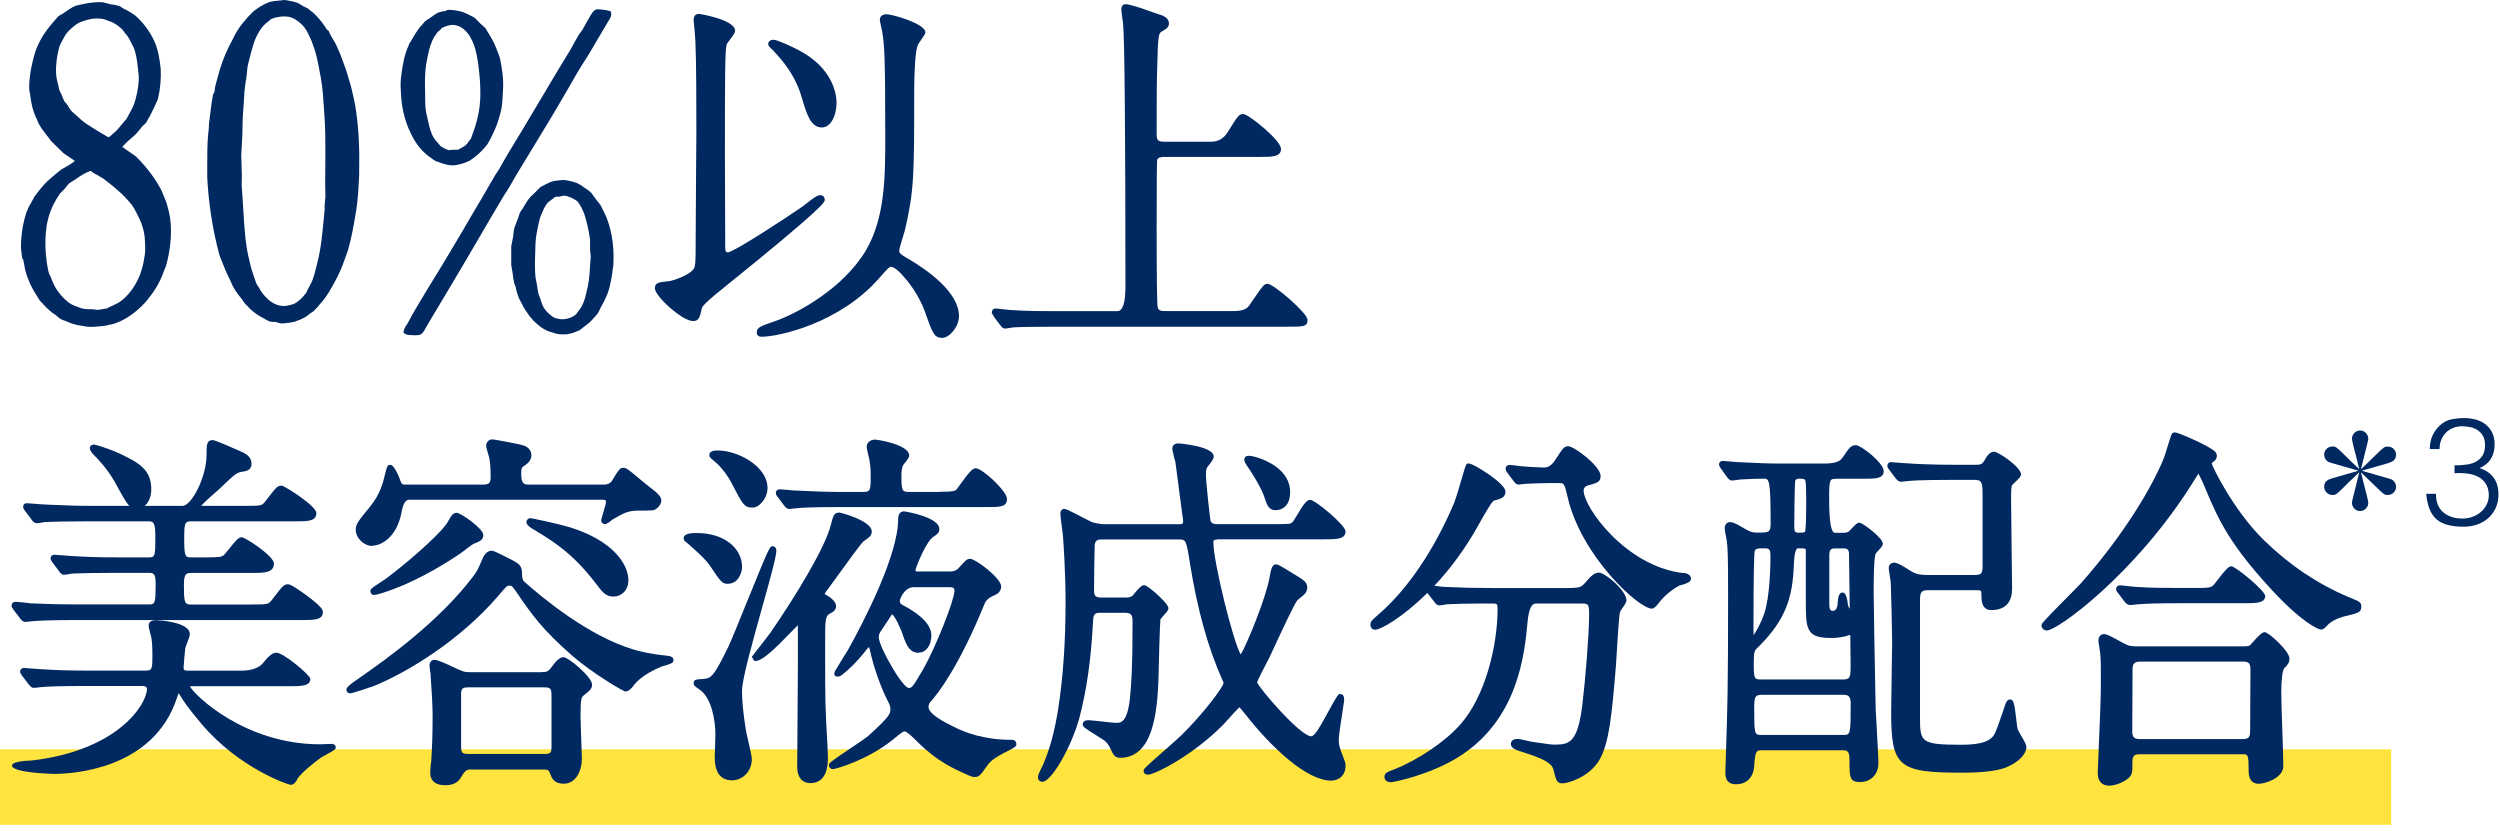 <svg width="331" height="110" viewBox="0 0 331 110" fill="none" xmlns="http://www.w3.org/2000/svg">
<path d="M316.6 99.205H0V109.205H316.6V99.205Z" fill="#FFE33F"/>
<path d="M3.039 34.245C3.069 34.375 3.099 34.515 3.129 34.655C3.159 34.805 3.189 34.955 3.209 35.045C3.319 35.975 3.639 36.725 3.909 37.385L3.999 37.595C4.329 38.315 4.759 38.985 5.129 39.575L5.299 39.835C5.479 40.005 5.639 40.185 5.799 40.355C6.049 40.625 6.299 40.895 6.599 41.145C6.829 41.335 7.089 41.555 7.329 41.685C7.439 41.755 7.519 41.835 7.609 41.915C7.759 42.045 7.919 42.195 8.109 42.275C8.239 42.345 8.409 42.405 8.579 42.465C8.699 42.505 8.829 42.545 8.959 42.615C9.249 42.745 9.579 42.885 9.899 42.935C10.149 43.045 10.409 43.075 10.659 43.105C10.759 43.115 10.869 43.135 10.979 43.155C11.339 43.225 11.709 43.285 12.039 43.285C12.229 43.285 12.409 43.265 12.599 43.255C13.219 43.195 13.849 43.205 14.619 42.965C14.699 42.965 14.789 42.935 14.909 42.905L15.019 42.885C16.139 42.535 17.249 41.885 18.309 40.945C18.969 40.355 19.399 39.885 19.929 39.165C20.699 38.185 21.339 36.975 21.729 35.805C21.849 35.535 21.979 35.265 22.039 34.985C22.369 33.765 22.869 31.335 22.519 28.845C22.399 28.085 22.149 27.175 21.969 26.645C21.879 26.415 21.789 26.205 21.699 25.995C21.609 25.785 21.529 25.575 21.439 25.355V25.325C20.609 23.705 19.489 22.195 17.979 20.695C17.709 20.495 17.449 20.315 17.179 20.145C16.919 19.975 16.659 19.795 16.359 19.575C16.319 19.555 16.239 19.485 16.189 19.435C16.219 19.405 16.249 19.375 16.289 19.335C16.349 19.275 16.409 19.215 16.449 19.165C16.729 18.855 17.039 18.585 17.339 18.335C17.509 18.185 17.679 18.045 17.829 17.905C18.099 17.655 18.309 17.385 18.519 17.125C18.649 16.965 18.769 16.805 18.899 16.665C18.949 16.605 19.009 16.555 19.079 16.505C19.159 16.435 19.249 16.355 19.359 16.225C19.399 16.155 19.449 16.065 19.499 15.965C19.569 15.825 19.649 15.665 19.779 15.495C20.189 14.715 20.549 13.935 20.889 13.175L20.919 13.085C21.219 11.775 21.339 10.445 21.279 9.115C21.219 8.455 21.099 7.795 20.979 7.145C20.599 5.345 19.769 4.125 18.899 3.055C18.609 2.735 18.309 2.405 17.969 2.105C17.379 1.675 16.829 1.355 16.269 1.095C16.089 0.955 15.859 0.785 15.619 0.755C15.389 0.665 15.149 0.635 14.919 0.605C14.819 0.595 14.709 0.575 14.619 0.565C14.479 0.535 14.329 0.485 14.179 0.445C14.009 0.395 13.839 0.345 13.629 0.305C12.609 0.225 11.579 0.405 10.909 0.565C10.549 0.635 10.239 0.695 9.959 0.785C9.519 0.975 9.139 1.245 8.759 1.505C8.439 1.725 8.139 1.935 7.839 2.075L7.719 2.165C6.799 3.185 5.749 4.385 5.089 5.845C4.779 6.455 4.599 7.065 4.419 7.765C4.349 7.985 4.299 8.225 4.249 8.485C4.209 8.675 4.169 8.875 4.109 9.115L4.049 9.505C3.939 10.245 3.819 11.095 3.879 11.975C3.899 12.055 3.909 12.135 3.929 12.215C3.949 12.325 3.969 12.445 3.989 12.485C4.049 13.125 4.179 13.735 4.289 14.215C4.459 14.855 4.649 15.345 4.889 15.815C4.919 15.875 4.939 15.945 4.969 16.015C4.999 16.105 5.039 16.195 5.079 16.285C5.389 16.885 5.769 17.375 6.139 17.845C6.349 18.105 6.549 18.365 6.779 18.695L8.409 20.285C8.549 20.375 8.709 20.485 8.859 20.595C9.029 20.715 9.189 20.825 9.349 20.925L9.489 21.015C9.639 21.115 9.789 21.205 9.919 21.325C9.809 21.415 9.679 21.495 9.549 21.575C9.439 21.645 9.319 21.725 9.249 21.785C9.069 21.885 8.879 21.995 8.679 22.115C8.489 22.225 8.309 22.335 8.099 22.455C7.749 22.715 7.429 22.995 7.109 23.265C6.939 23.415 6.779 23.555 6.609 23.695C6.049 24.175 5.739 24.525 5.319 25.045C5.209 25.205 5.089 25.345 4.979 25.485C4.859 25.635 4.739 25.785 4.589 25.985L4.069 26.935C3.949 27.145 3.819 27.345 3.729 27.555C3.689 27.715 3.629 27.845 3.569 27.955L3.499 28.105C3.169 29.135 2.779 30.755 2.779 32.595C2.779 33.065 2.839 33.425 2.889 33.785C2.909 33.935 2.939 34.095 2.959 34.285L3.039 34.245ZM16.059 16.535C15.719 16.975 15.399 17.385 14.879 17.765C14.669 18.005 14.449 18.145 14.399 18.165C14.319 18.165 14.069 18.035 13.859 17.885C13.139 17.485 12.429 17.035 11.869 16.665C11.249 16.325 10.709 15.835 10.189 15.355C9.959 15.145 9.739 14.945 9.549 14.785C9.369 14.625 9.239 14.395 9.089 14.165C8.989 13.995 8.889 13.835 8.749 13.655C8.699 13.595 8.649 13.555 8.599 13.505C8.569 13.475 8.519 13.435 8.519 13.425C8.459 13.305 8.409 13.165 8.349 13.025C8.289 12.875 8.229 12.725 8.169 12.585C8.129 12.495 8.089 12.415 8.049 12.335C7.979 12.185 7.899 12.045 7.839 11.885L7.789 11.635C7.739 11.395 7.689 11.115 7.599 10.835C7.219 9.505 7.489 7.545 7.839 6.265C7.919 5.975 8.089 5.665 8.269 5.335C8.329 5.225 8.399 5.105 8.459 4.985C8.849 4.195 9.539 3.645 10.149 3.195C10.689 2.835 11.449 2.645 12.229 2.475C12.369 2.455 12.569 2.445 12.799 2.445C13.209 2.445 13.679 2.485 13.919 2.595L14.469 2.795C14.989 2.955 15.569 3.315 16.119 3.835C16.159 3.865 16.289 3.985 16.539 4.375C16.699 4.555 16.859 4.735 16.959 4.895C17.069 5.075 17.179 5.255 17.299 5.515L17.439 5.785C17.599 6.085 17.729 6.315 17.859 6.745C18.129 7.625 18.239 8.775 18.349 9.885L18.369 10.075C18.409 10.875 18.279 11.845 17.969 13.055C17.799 13.835 17.449 14.475 17.069 15.155C16.959 15.355 16.849 15.545 16.749 15.745C16.499 15.995 16.289 16.275 16.079 16.545L16.059 16.535ZM12.239 22.805C12.299 22.855 12.369 22.905 12.489 22.975C12.759 23.095 12.969 23.215 13.179 23.355C13.569 23.545 13.869 23.785 14.179 24.035L14.409 24.215C14.809 24.535 15.209 24.845 15.569 25.175C16.309 25.805 16.819 26.365 17.439 27.105C17.679 27.425 17.889 27.795 18.049 28.145L18.179 28.405C18.419 28.885 18.659 29.325 18.849 29.955C19.009 30.465 19.189 31.165 19.189 31.995C19.249 32.855 19.249 33.545 19.079 34.295C18.959 35.065 18.789 35.635 18.579 36.275C17.999 37.745 17.189 38.905 16.169 39.735C15.739 40.085 15.359 40.265 14.809 40.515C14.629 40.575 14.399 40.705 14.159 40.835C13.999 40.865 13.799 40.895 13.589 40.925C13.399 40.955 13.209 40.985 13.039 41.015C12.939 41.035 12.809 41.015 12.649 40.995C12.499 40.975 12.349 40.945 12.179 40.945C11.669 40.945 11.229 40.945 10.809 40.825C10.709 40.795 10.599 40.755 10.499 40.715C10.369 40.665 10.239 40.605 10.119 40.575C9.209 40.275 8.669 39.745 8.069 39.085L7.899 38.865C7.649 38.555 7.509 38.365 7.289 37.975C7.079 37.575 6.899 37.195 6.689 36.605C6.589 36.435 6.479 36.205 6.439 36.065C5.999 34.135 5.889 31.915 6.149 30.145V30.125C6.199 29.645 6.289 29.325 6.389 28.935L6.429 28.765C6.779 27.475 7.379 26.455 7.929 25.635C8.039 25.535 8.149 25.425 8.249 25.315C8.339 25.215 8.429 25.115 8.529 25.025L8.599 24.945C8.769 24.705 8.999 24.445 9.119 24.315C9.269 24.195 9.459 24.075 9.659 23.955C9.759 23.895 9.869 23.825 9.979 23.755C10.619 23.305 11.219 22.885 11.999 22.625C12.039 22.635 12.159 22.725 12.239 22.785V22.805Z" fill="#002861"/>
<path d="M47.15 27.975C47.319 26.845 47.44 25.545 47.499 24.225C47.559 23.625 47.559 22.965 47.559 22.335C47.62 19.585 47.48 17.035 47.15 14.765C47.109 14.315 47.01 13.865 46.919 13.435C46.879 13.225 46.83 13.015 46.789 12.795C46.609 11.915 46.37 11.015 46.139 10.325C45.889 9.435 45.58 8.535 45.13 7.375C45.059 7.225 44.999 7.065 44.94 6.925C44.849 6.695 44.76 6.485 44.66 6.285C44.499 5.875 44.289 5.525 44.08 5.185C43.88 4.855 43.69 4.535 43.55 4.185L43.51 4.075L43.41 4.015C43.26 3.915 43.13 3.695 43.01 3.505C42.959 3.425 42.91 3.345 42.859 3.275C42.48 2.735 42.069 2.255 41.51 1.725C41.27 1.525 41.029 1.325 40.87 1.215C40.709 1.075 40.529 0.995 40.359 0.925C40.249 0.875 40.13 0.825 39.989 0.725C39.929 0.695 39.87 0.655 39.809 0.615C39.62 0.495 39.41 0.365 39.179 0.315C38.999 0.245 38.719 0.185 38.309 0.105C37.87 0.005 37.529 -0.035 37.359 0.035C37.2 0.055 37.029 0.075 36.859 0.085C36.499 0.115 36.13 0.145 35.789 0.235C35.609 0.285 35.429 0.365 35.219 0.465L34.95 0.585C34.419 0.875 34.01 1.145 33.58 1.475C33.039 1.995 32.63 2.455 32.15 3.045C31.61 3.705 31.13 4.485 30.77 5.285C30.09 6.505 29.5 7.895 29.099 9.235C29.009 9.585 28.91 9.935 28.809 10.285C28.709 10.645 28.599 11.005 28.509 11.365C28.48 11.515 28.459 11.665 28.439 11.825C28.43 11.945 28.41 12.075 28.41 12.135C28.39 12.185 28.36 12.225 28.34 12.255C28.299 12.315 28.27 12.375 28.209 12.525C28.059 13.225 27.98 13.875 27.899 14.575C27.849 14.985 27.799 15.395 27.739 15.825C27.68 16.175 27.66 16.505 27.649 16.835C27.64 17.155 27.619 17.455 27.559 17.785C27.439 19.155 27.439 20.385 27.439 21.805V23.495C27.61 26.925 28.16 30.445 29.029 33.675C29.099 33.955 29.209 34.205 29.309 34.425C29.38 34.585 29.45 34.745 29.509 34.925C29.73 35.545 30 36.125 30.27 36.685C30.369 36.905 30.48 37.125 30.57 37.315C30.89 38.155 31.41 38.855 31.93 39.495C32.02 39.585 32.09 39.705 32.169 39.825C32.3 40.025 32.45 40.245 32.63 40.395C33.249 41.075 33.87 41.585 34.559 41.955C34.73 42.035 34.88 42.135 35.029 42.215C35.219 42.335 35.419 42.455 35.679 42.555C35.95 42.625 36.249 42.635 36.539 42.635C36.59 42.645 36.63 42.665 36.679 42.685C36.859 42.745 37.069 42.825 37.38 42.825H37.4C37.55 42.805 37.7 42.795 37.859 42.775C38.179 42.745 38.52 42.715 38.819 42.635C38.999 42.625 39.16 42.545 39.309 42.485C39.41 42.435 39.51 42.395 39.669 42.355C40.26 42.095 40.65 41.885 41.08 41.485C41.309 41.355 41.559 41.215 41.719 40.985C41.929 40.815 42.09 40.615 42.249 40.405C42.37 40.255 42.489 40.095 42.679 39.915C42.969 39.535 43.27 39.135 43.52 38.725C44.34 37.335 45.01 36.145 45.539 34.615C45.709 34.175 45.889 33.665 46.08 33.105C46.539 31.475 46.819 29.935 47.139 27.975H47.15ZM43.099 25.995C43.099 26.075 43.09 26.155 43.069 26.235C43.05 26.345 43.039 26.465 43.039 26.525C42.98 26.935 42.98 27.395 42.98 27.765L42.88 28.825C42.69 30.885 42.489 33.005 41.999 34.845L41.919 35.175C41.77 35.785 41.62 36.405 41.419 36.945C41.309 37.295 41.139 37.585 40.969 37.905C40.83 38.175 40.679 38.445 40.559 38.745C40.23 39.165 39.91 39.565 39.489 39.865C39.13 40.155 38.94 40.265 38.41 40.385C37.94 40.495 37.739 40.545 37.249 40.495C36.489 40.395 35.8 39.995 35.169 39.305C34.8 38.955 34.58 38.605 34.279 38.075C34.13 37.855 33.959 37.605 33.9 37.425C33.849 37.315 33.809 37.185 33.77 37.055C33.719 36.895 33.669 36.735 33.62 36.615C33.41 36.035 33.23 35.465 33.039 34.585C32.749 33.515 32.52 32.065 32.41 30.595C32.319 29.615 32.26 28.605 32.2 27.585C32.139 26.595 32.08 25.595 32 24.645C32 24.415 32 24.175 32.01 23.945C32.02 23.475 32.039 22.985 32 22.515C32 22.145 31.98 21.775 31.97 21.425C31.959 21.095 31.939 20.765 31.939 20.465C31.939 20.315 31.95 20.165 31.97 20.015C31.989 19.845 32 19.675 32 19.515C32.059 18.495 32.12 17.445 32.12 16.405C32.12 15.595 32.19 14.765 32.249 13.975C32.289 13.455 32.33 12.935 32.349 12.455V12.295C32.419 11.695 32.469 11.075 32.58 10.545C32.639 10.195 32.669 9.865 32.7 9.555C32.73 9.225 32.76 8.925 32.809 8.655L33.02 7.815C33.38 6.395 33.679 5.155 34.349 4.125C34.679 3.585 34.989 3.235 35.48 2.875C35.569 2.805 35.66 2.725 35.739 2.655C35.789 2.605 35.87 2.535 35.87 2.535C36.349 2.325 37.01 2.175 37.63 2.175C38.05 2.175 38.45 2.245 38.77 2.395C39.609 2.825 40.2 3.375 40.66 4.175C40.95 4.755 41.23 5.305 41.459 6.005C41.889 7.115 42.12 8.365 42.359 9.675L42.489 10.375C42.719 11.635 42.8 12.995 42.889 14.315L42.959 15.355C43.08 17.015 43.08 18.785 43.08 20.345C43.08 20.965 43.08 21.595 43.069 22.235C43.059 23.505 43.039 24.815 43.08 26.015L43.099 25.995Z" fill="#002861"/>
<path d="M54.18 17.175C54.82 18.795 55.9 20.175 57.11 20.935L57.24 21.035C57.36 21.125 57.49 21.235 57.62 21.285C57.77 21.365 57.95 21.425 58.15 21.485C58.28 21.525 58.41 21.565 58.57 21.635C59.01 21.765 59.44 21.895 59.92 21.895C60.1 21.895 60.28 21.875 60.47 21.835C61 21.765 61.8 21.485 62.22 21.255L62.44 21.095C62.76 20.865 63.13 20.595 63.42 20.325C63.79 19.985 64.27 19.455 64.54 19.085C64.77 18.705 65.01 18.245 65.2 17.845C65.69 16.895 65.99 15.975 66.28 14.875C66.48 14.105 66.52 13.375 66.56 12.615L66.59 12.105C66.71 10.405 66.45 9.015 66.23 7.875C66.13 7.445 65.96 7.015 65.81 6.645L65.69 6.355C65.45 5.695 65.04 4.975 64.62 4.305C64.56 4.235 64.51 4.145 64.46 4.045C64.41 3.935 64.35 3.825 64.26 3.725C64.02 3.465 63.63 3.145 63.56 3.085C63.32 2.825 63.07 2.545 62.76 2.305C62.65 2.245 62.53 2.185 62.39 2.115C62.24 2.035 62.07 1.955 61.87 1.845C61.22 1.515 60.56 1.365 59.51 1.295L59.12 1.335V1.435C59.03 1.455 58.94 1.465 58.85 1.475C58.54 1.525 58.21 1.575 57.9 1.725C57.63 1.875 57.32 2.085 57.08 2.275C56.98 2.365 56.86 2.435 56.74 2.505C56.59 2.595 56.45 2.685 56.33 2.785C56.2 2.875 56.1 3.005 56 3.145C55.91 3.255 55.82 3.375 55.68 3.495C55.19 4.095 54.85 4.685 54.49 5.305L54.4 5.475C54.23 5.655 54.15 5.845 54.11 6.015C53.54 7.205 53.31 8.595 53.14 9.905C53.03 10.575 53.01 11.335 53.08 12.225C53.14 13.965 53.51 15.675 54.16 17.175H54.18ZM63.57 13.295C63.46 15.255 62.92 16.825 62.34 18.385C62.21 18.515 62.11 18.655 62.02 18.785C61.91 18.945 61.81 19.095 61.62 19.245C61.54 19.335 61.3 19.465 61.13 19.555C61.07 19.595 61 19.625 60.94 19.665C60.82 19.735 60.68 19.825 60.61 19.825H60.03C59.89 19.825 59.74 19.845 59.61 19.865C59.53 19.875 59.45 19.885 59.46 19.895C59.24 19.845 58.76 19.625 58.4 19.395C58.35 19.365 58.23 19.225 58.15 19.135L58.01 18.965C57.62 18.535 57.36 18.245 57.14 17.655C56.89 17.045 56.73 16.295 56.56 15.505C56.51 15.255 56.45 15.005 56.4 14.775C56.29 14.095 56.29 13.295 56.29 12.505C56.23 10.905 56.23 9.225 56.58 7.695C56.69 7.135 56.81 6.555 56.97 6.085L57.08 5.785C57.2 5.465 57.3 5.195 57.46 4.925L57.53 4.825C57.58 4.765 57.66 4.685 57.69 4.605C57.9 4.255 57.93 4.225 58.29 3.955C58.38 3.865 58.52 3.705 58.49 3.685H58.6L58.69 3.625C58.92 3.475 59.61 3.295 59.84 3.295C61 3.295 61.67 4.035 62.14 4.695C62.18 4.775 62.21 4.835 62.25 4.895C62.27 4.935 62.3 4.965 62.34 5.055C63.04 6.215 63.31 8.165 63.46 9.725C63.59 11.015 63.63 12.145 63.58 13.275L63.57 13.295Z" fill="#002861"/>
<path d="M65.84 22.775C65.76 22.885 65.68 22.995 65.61 23.105L64.88 24.365C64.21 25.525 63.55 26.665 62.86 27.805C60.61 31.685 58.55 35.135 56.55 38.355C55.63 39.875 54.68 41.445 53.9 42.935C53.7 43.165 53.54 43.465 53.46 43.805L53.41 44.035L53.6 44.175C53.91 44.405 54.31 44.355 54.84 44.385C54.93 44.385 55.03 44.385 55.12 44.385C55.34 44.385 55.55 44.365 55.74 44.255C55.98 44.125 56.18 43.775 56.48 43.225C56.56 43.085 56.63 42.945 56.7 42.835C57.09 42.185 57.49 41.515 57.89 40.845C58.28 40.195 58.67 39.545 59.04 38.915C60.46 36.565 61.84 34.205 63.17 31.925C64.38 29.855 65.58 27.785 66.81 25.745C67.24 25.125 67.62 24.465 67.98 23.825C68.12 23.575 68.26 23.335 68.4 23.095C68.97 22.145 69.55 21.195 70.13 20.245C71.65 17.755 73.23 15.175 74.76 12.525C75.27 11.645 75.79 10.765 76.24 9.955C76.71 9.155 77.19 8.365 77.88 7.315C78.32 6.575 78.77 5.805 79.23 5.025C79.68 4.255 80.13 3.485 80.57 2.755C80.76 2.465 81 2.115 80.91 1.705L80.86 1.505L80.66 1.445C80.2 1.305 79.52 1.235 79.09 1.235C78.66 1.235 78.38 1.695 77.99 2.385L77.52 3.215C77.37 3.495 77.23 3.745 77.1 3.965C77.02 4.085 76.94 4.185 76.87 4.275C76.79 4.375 76.72 4.475 76.61 4.635C76.43 4.955 76.24 5.295 76.05 5.635C75.86 5.975 75.67 6.305 75.51 6.605C74.23 8.685 73.01 10.735 71.83 12.725C70.95 14.205 70.08 15.685 69.19 17.155C67.99 19.105 66.99 20.765 66.03 22.495C65.98 22.585 65.91 22.665 65.85 22.755L65.84 22.775Z" fill="#002861"/>
<path d="M79.79 27.695C79.7 27.515 79.609 27.335 79.499 27.145C79.4 27.005 79.29 26.855 79.159 26.705C79.059 26.575 78.95 26.445 78.82 26.265C78.73 26.165 78.65 26.045 78.57 25.925C78.439 25.735 78.309 25.535 78.139 25.395C77.9 25.195 77.609 25.005 77.32 24.815C77.04 24.585 76.719 24.385 76.389 24.235C76.209 24.165 76.019 24.105 75.749 24.025C75.65 24.005 75.559 23.985 75.459 23.965C75.189 23.905 74.889 23.825 74.469 23.835C74.34 23.855 74.21 23.865 74.079 23.875C73.65 23.915 73.2 23.955 72.79 24.145C72.389 24.335 71.989 24.525 71.589 24.745C71.329 24.955 71.089 25.225 70.849 25.485C70.759 25.585 70.669 25.665 70.57 25.745C70.409 25.885 70.239 26.035 70.139 26.185C69.87 26.485 69.65 26.855 69.439 27.215C69.269 27.505 69.09 27.815 68.889 28.065L68.82 28.195C68.71 28.605 68.549 29.015 68.379 29.445C68.289 29.665 68.21 29.885 68.12 30.115C68.029 30.415 67.999 30.705 67.969 31.015C67.96 31.135 67.95 31.265 67.93 31.395C67.9 31.575 67.859 31.765 67.82 31.945C67.769 32.145 67.73 32.345 67.689 32.605V35.115L67.87 36.135C67.889 36.255 67.9 36.365 67.909 36.475C67.939 36.715 67.96 36.955 68.04 37.235C68.049 37.435 68.129 37.615 68.189 37.775C68.219 37.855 68.259 37.945 68.279 38.015C68.389 38.585 68.51 38.995 68.73 39.535C68.84 39.735 68.96 39.955 69.07 40.175C69.249 40.525 69.43 40.875 69.62 41.155C70.249 42.125 70.87 42.785 71.719 43.385C72.109 43.635 72.51 43.865 73.07 43.995C73.609 44.195 73.939 44.275 74.599 44.275C75.419 44.275 75.919 44.065 76.449 43.845L76.719 43.735L78.079 42.675C78.189 42.545 78.309 42.425 78.439 42.295C78.689 42.035 78.949 41.765 79.199 41.415C79.259 41.285 79.329 41.145 79.4 41.005C79.469 40.855 79.549 40.705 79.589 40.615C79.879 40.135 80.059 39.745 80.26 39.285L80.439 38.875C80.879 37.655 81.079 36.165 81.15 35.445C81.219 35.205 81.219 34.965 81.219 34.715C81.34 32.415 80.87 29.835 80.01 28.155C79.919 27.995 79.84 27.825 79.749 27.645L79.79 27.695ZM73.519 26.065C73.639 26.035 73.819 26.035 73.989 26.035H74.089C74.189 25.995 74.279 25.985 74.37 25.965C74.469 25.945 74.57 25.935 74.68 25.905C75.21 25.925 76.129 26.365 76.469 26.685C76.62 26.845 76.95 27.385 77.049 27.625L77.329 28.245C77.629 29.085 77.929 30.405 78.129 31.725V33.195C78.189 33.555 78.24 33.975 78.189 34.365C78.189 34.475 78.18 34.595 78.159 34.705C78.139 34.845 78.129 34.985 78.129 35.115C78.059 36.595 77.929 37.635 77.669 38.595C77.439 39.755 77.089 40.585 76.589 41.185C76.529 41.245 76.469 41.335 76.409 41.425C76.379 41.475 76.32 41.555 76.329 41.555L76.239 41.625C75.869 42.025 74.999 42.275 74.4 42.275C74.189 42.275 73.559 42.145 73.359 42.045C73.24 42.005 73.01 41.805 72.829 41.665C72.309 41.215 71.93 40.815 71.65 39.915C71.6 39.715 71.529 39.525 71.449 39.335C71.359 39.105 71.279 38.885 71.239 38.655C71.179 38.345 71.129 37.975 71.07 37.575C71.049 37.415 71.01 37.275 70.98 37.135C70.939 36.935 70.9 36.765 70.889 36.565C70.829 36.005 70.829 35.355 70.829 34.755C70.85 34.345 70.859 33.945 70.859 33.545C70.87 32.745 70.889 31.985 70.999 31.205L71.109 30.615C71.23 29.955 71.34 29.375 71.499 28.835L71.629 28.515C71.879 27.905 72.129 27.275 72.529 26.825C72.549 26.785 72.62 26.745 72.689 26.695C72.769 26.635 72.87 26.575 72.969 26.475C73.129 26.375 73.259 26.265 73.379 26.165C73.419 26.125 73.46 26.095 73.499 26.065H73.519Z" fill="#002861"/>
<path d="M100.189 44.025C100.189 44.115 100.219 44.585 100.819 44.585C103.159 44.585 111.189 42.765 116.349 36.885C117.649 35.415 117.739 35.325 118.009 35.325C118.749 35.325 121.389 38.225 122.479 41.325C123.449 44.085 123.689 44.735 124.759 44.735C125.679 44.735 126.969 43.285 126.969 41.845C126.969 38.665 122.739 35.725 120.229 34.255L119.989 34.115C119.249 33.675 119.059 33.535 119.059 33.135C119.059 32.945 119.349 32.015 119.519 31.465C119.659 31.015 119.779 30.605 119.819 30.445C121.039 25.155 121.039 23.185 121.039 12.245C121.039 9.625 121.179 6.685 121.519 5.965C121.559 5.855 121.849 5.435 122.019 5.185C122.439 4.575 122.519 4.445 122.519 4.275C122.519 3.145 118.129 1.885 117.389 1.885C116.849 1.885 116.489 2.175 116.489 2.595C116.489 2.745 116.559 3.055 116.709 3.755C116.749 3.955 116.789 4.115 116.809 4.195C117.079 5.995 117.209 6.905 117.209 18.035C117.209 23.315 117.209 28.775 114.649 33.145C111.639 38.205 105.599 41.445 102.829 42.445C100.599 43.215 100.199 43.345 100.199 44.025H100.189Z" fill="#002861"/>
<path d="M102.229 6.546C102.319 6.636 102.409 6.706 102.479 6.806L102.589 6.926C103.539 7.966 105.299 9.886 106.179 12.996C106.859 15.336 107.409 16.876 108.819 16.876C109.919 16.876 110.759 15.446 110.759 13.546C110.759 12.826 110.509 9.086 105.659 6.596C104.939 6.216 102.919 5.266 102.429 5.266C101.939 5.266 101.709 5.546 101.709 5.826C101.709 6.066 101.889 6.236 102.229 6.556V6.546Z" fill="#002861"/>
<path d="M91.729 42.515C92.549 42.515 92.659 42.015 92.939 40.755C92.969 40.645 93.249 40.145 95.609 38.275L95.689 38.205C109.199 27.315 109.199 26.755 109.199 26.455C109.199 26.155 109.029 25.845 108.569 25.845C108.219 25.845 107.709 26.195 106.719 26.985C106.509 27.145 106.349 27.285 106.249 27.345C104.129 28.825 97.199 33.345 96.379 33.415C96.139 33.415 96.019 33.345 96.019 32.685C96.019 31.725 96.009 29.075 95.999 26.475C95.989 23.985 95.979 21.545 95.979 20.705C95.979 10.795 95.979 6.695 96.199 5.915C96.229 5.795 96.529 5.405 96.699 5.175C97.109 4.635 97.329 4.335 97.329 4.075C97.329 2.595 92.599 1.835 92.559 1.835C91.839 1.835 91.839 2.475 91.839 2.745C91.839 2.755 91.849 2.915 91.879 3.155C91.939 3.735 92.069 5.095 92.069 5.435C92.199 8.095 92.199 14.445 92.199 17.495C92.199 18.605 92.179 21.665 92.149 24.655C92.129 27.505 92.109 30.285 92.109 31.255C92.109 34.945 92.099 35.295 91.749 35.725C91.119 36.465 89.219 37.135 88.569 37.235H88.439C87.149 37.385 86.709 37.435 86.709 38.185C86.709 39.205 90.309 42.505 91.749 42.505L91.729 42.515Z" fill="#002861"/>
<path d="M131.548 41.876L132.428 43.046C132.428 43.046 132.508 43.136 132.538 43.176C132.638 43.306 132.798 43.506 133.108 43.506C133.188 43.506 133.418 43.466 133.648 43.426C133.818 43.396 133.988 43.366 134.098 43.356C134.678 43.296 136.578 43.256 139.728 43.256H170.458C172.608 43.256 173.118 43.256 173.118 42.346C173.118 41.436 168.578 37.576 167.848 37.576C167.368 37.576 167.238 37.756 165.718 39.976L165.388 40.456C165.068 40.942 164.388 41.186 163.348 41.186H154.258C153.578 41.186 153.368 41.066 153.268 40.636C153.188 40.226 153.138 36.236 153.138 30.216C153.138 23.106 153.178 21.356 153.208 21.176C153.328 20.846 153.668 20.776 154.218 20.776H166.818C168.378 20.776 169.608 20.776 169.608 19.716C169.608 18.576 165.298 15.096 164.608 15.096C164.038 15.096 163.868 15.366 162.548 17.496C162.022 18.342 161.285 18.766 160.338 18.766H154.218C153.178 18.766 153.138 18.516 153.138 17.446C153.138 11.826 153.138 10.966 153.278 6.916V6.606C153.368 4.946 153.408 4.416 153.778 4.196C154.438 3.806 154.768 3.616 154.768 3.096C154.768 2.536 154.288 2.116 153.438 1.906C153.288 1.856 152.998 1.756 152.638 1.626C151.048 1.056 149.568 0.556 149.008 0.556C148.808 0.556 148.468 0.646 148.468 1.266C148.468 1.586 148.698 3.136 148.698 3.136C148.898 5.136 149.008 17.826 149.008 37.946C149.008 40.112 148.648 41.196 147.928 41.196H139.968C137.848 41.196 136.018 41.196 133.798 41.046C133.678 41.046 133.298 40.996 132.918 40.956C132.368 40.896 131.988 40.846 131.818 40.846C131.528 40.846 131.318 41.056 131.318 41.356C131.318 41.496 131.388 41.606 131.468 41.706C131.498 41.746 131.528 41.786 131.578 41.866L131.548 41.876Z" fill="#002861"/>
<path d="M1.779 80.716L2.679 81.906L2.759 81.996C2.879 82.136 3.059 82.346 3.369 82.346C3.439 82.346 3.629 82.326 3.829 82.296C4.019 82.276 4.229 82.246 4.359 82.246C4.849 82.196 6.239 82.096 9.989 82.096H39.959C41.579 82.096 42.749 82.096 42.749 81.036C42.749 80.836 42.749 80.426 40.609 78.846C40.269 78.596 38.569 77.356 38.159 77.356C37.589 77.356 37.409 77.596 36.229 79.126L36.069 79.336C35.559 80.016 35.509 80.036 33.479 80.036H25.199C24.419 80.036 24.349 79.596 24.349 77.526C24.349 76.346 24.469 75.856 25.199 75.856H33.389C34.939 75.856 36.269 75.856 36.269 74.606C36.269 73.616 32.459 71.126 31.989 71.126C31.619 71.126 31.229 71.526 30.269 72.746C30.019 73.056 29.749 73.406 29.639 73.486C29.349 73.736 29.099 73.796 27.309 73.796H25.199C24.479 73.796 24.389 73.506 24.389 71.186C24.389 69.436 24.459 69.026 25.199 69.026H39.099C40.719 69.026 41.889 69.026 41.889 67.926C41.889 66.976 37.619 64.296 37.299 64.296C36.729 64.296 36.549 64.536 35.359 66.076L35.209 66.276C34.699 66.956 34.649 66.976 32.619 66.976H27.129C26.929 66.976 26.659 66.976 26.639 67.006C26.649 66.966 26.759 66.856 26.829 66.776L26.949 66.646C27.189 66.376 28.659 65.056 29.049 64.736C31.179 62.686 31.319 62.586 32.069 62.456C32.469 62.406 33.299 62.306 33.299 61.406C33.299 60.356 32.399 59.986 31.459 59.586C28.469 58.266 28.269 58.266 28.159 58.266C27.349 58.266 27.349 58.976 27.349 60.166C27.349 63.176 25.369 66.976 24.159 66.976H19.159C19.749 66.496 20.029 65.626 20.029 64.766C20.029 62.096 18.249 61.226 15.999 60.126C14.229 59.296 12.559 58.856 12.429 58.856C12.249 58.856 11.889 58.996 11.889 59.316C11.889 59.576 12.049 59.776 12.189 59.966L12.269 60.076C13.079 60.866 14.259 62.156 15.219 63.846C16.189 65.626 16.689 66.536 17.129 66.976H11.759C9.909 66.976 8.269 66.896 6.359 66.816L5.549 66.776C5.419 66.776 5.049 66.746 4.659 66.706C4.209 66.666 3.739 66.626 3.569 66.626C3.109 66.626 3.069 66.976 3.069 67.086C3.069 67.306 3.119 67.376 3.319 67.646L4.159 68.766C4.319 69.006 4.539 69.276 4.869 69.276C5.019 69.276 5.619 69.196 5.869 69.126C5.979 69.126 6.139 69.126 6.359 69.106C7.079 69.076 8.569 69.026 11.529 69.026H19.719C20.469 69.026 20.569 69.486 20.569 71.336C20.569 73.586 20.499 73.796 19.759 73.796H15.349C13.099 73.796 11.259 73.736 9.179 73.596C9.049 73.596 8.679 73.566 8.289 73.526C7.839 73.486 7.369 73.446 7.199 73.446C6.919 73.446 6.699 73.646 6.699 73.906C6.699 74.126 6.749 74.196 6.949 74.466L7.819 75.626C7.959 75.836 8.139 76.096 8.499 76.096C8.649 76.096 9.249 76.016 9.499 75.946C9.609 75.946 9.769 75.946 9.999 75.926C10.719 75.896 12.199 75.846 15.119 75.846H19.799C20.489 75.846 20.609 76.236 20.609 77.416C20.609 79.756 20.529 80.026 19.799 80.026H10.219C8.209 80.026 6.369 79.986 4.109 79.886C3.789 79.836 2.419 79.686 2.069 79.686C1.669 79.686 1.529 79.966 1.529 80.196L1.559 80.386L1.629 80.486C1.629 80.486 1.689 80.566 1.779 80.716Z" fill="#002861"/>
<path d="M43.79 98.496C43.7 98.496 43.43 98.505 43.14 98.516C42.83 98.525 42.51 98.546 42.39 98.546C32.43 98.546 25.75 92.055 25.14 90.865C25.24 90.856 25.41 90.856 25.56 90.856H38.34C39.81 90.856 41.09 90.856 41.09 89.895C41.09 89.385 37.52 86.415 36.59 86.415C35.98 86.415 35.39 87.076 34.83 87.785C34.27 88.459 33.283 88.796 31.87 88.796H24.94C24.31 88.796 24.31 88.675 24.31 88.316C24.31 88.156 24.49 86.135 24.53 85.805C24.55 85.716 24.64 85.486 24.74 85.225C24.98 84.585 25.13 84.186 25.13 83.956C25.13 82.275 20.72 82.106 20.67 82.106C19.85 82.106 19.68 82.496 19.68 82.816C19.68 82.996 19.71 83.115 19.81 83.505L19.97 84.145C20.1 84.626 20.18 85.246 20.18 86.876C20.18 88.505 20.12 88.785 19.37 88.785H11.36C9.07 88.785 7.22 88.725 5.15 88.585C5.02 88.585 4.65 88.555 4.26 88.516C3.81 88.475 3.34 88.436 3.17 88.436C2.89 88.436 2.67 88.635 2.67 88.895C2.67 89.115 2.72 89.186 2.92 89.456L3.8 90.615L3.9 90.725C4.04 90.895 4.2 91.076 4.48 91.076C4.55 91.076 4.77 91.055 5 91.025C5.18 91.005 5.36 90.975 5.46 90.975C6.43 90.876 8.34 90.826 11.14 90.826H18.83C19.25 90.826 19.46 90.952 19.46 91.206C19.46 93.186 15.68 99.365 4.16 100.695C4.13 100.695 1.59 100.735 1.59 101.355C1.59 102.345 7.12 102.465 7.17 102.465C9.33 102.465 20.24 101.985 23.4 92.475L23.55 92.055C23.58 91.956 23.62 91.856 23.65 91.775C23.7 91.835 23.74 91.906 23.77 91.956L23.83 92.055C24.27 92.775 24.89 93.736 26.7 95.865C31.61 101.675 38.16 103.915 38.5 103.915C38.93 103.915 39.24 103.455 39.39 103.105C39.93 102.255 41.87 100.765 42.45 100.335C42.54 100.265 42.9 100.075 43.22 99.895C44.31 99.296 44.45 99.225 44.45 98.945C44.45 98.805 44.39 98.486 43.82 98.486L43.79 98.496Z" fill="#002861"/>
<path d="M49.31 72.245C50.54 72.245 52.59 71.045 53.18 67.745C53.373 66.692 53.703 66.165 54.17 66.165H79.69C80.19 66.165 80.23 66.215 80.23 66.495C80.23 66.685 79.93 67.675 79.79 68.145C79.61 68.735 79.6 68.795 79.6 68.875C79.6 69.175 79.8 69.385 80.1 69.385C80.4 69.385 80.87 68.975 81.03 68.825L81.14 68.765C82.54 67.945 83.12 67.605 84.55 67.605C86.35 67.605 86.51 67.565 86.64 67.515C87.18 67.245 87.56 66.725 87.56 66.245C87.56 65.695 86.89 65.145 85.93 64.425C85.77 64.305 85.42 64.015 85.01 63.675C83.99 62.825 83.25 62.205 83 62.075C82.9 62.015 82.74 61.935 82.46 61.935C82.11 61.935 81.83 62.305 81.17 63.415C81.07 63.575 81 63.705 80.98 63.735C80.74 63.995 80.48 64.165 79.9 64.165H70.18C69.45 64.165 69.01 64.165 69.01 62.745C69.01 61.915 69.07 61.885 69.58 61.555C69.81 61.385 70.36 60.985 70.36 60.275C70.36 59.705 69.99 59.225 69.39 59.005C69.02 58.835 65.41 58.175 65.23 58.175C64.72 58.175 64.37 58.515 64.37 59.035C64.37 59.225 64.47 59.575 64.64 60.125C64.71 60.345 64.77 60.545 64.79 60.655C64.91 61.175 64.96 62.285 64.96 63.145C64.96 64.005 64.76 64.165 63.79 64.165H53.67C53.2 64.165 53.18 64.165 52.79 63.045C52.11 61.545 51.8 61.545 51.65 61.545C51.3 61.545 51.21 61.875 51.03 62.585L50.98 62.785C50.72 63.875 50.37 65.375 49.03 67.035C47.43 68.985 47.1 69.395 47.1 70.135C47.1 71.235 48.17 72.285 49.31 72.285V72.245Z" fill="#002861"/>
<path d="M70.239 68.606C69.929 68.606 69.699 68.846 69.699 69.165C69.699 69.615 70.679 70.126 70.869 70.225L71.089 70.365C73.319 71.736 75.859 73.296 78.859 77.216C79.749 78.395 80.199 78.986 81.219 78.986C82.239 78.986 83.199 78.186 83.199 76.835C83.199 74.706 81.169 71.585 75.429 69.805C73.869 69.335 70.379 68.606 70.239 68.606Z" fill="#002861"/>
<path d="M74.599 87.015C74.159 87.015 73.679 87.415 73.049 88.295C72.599 88.875 72.509 88.995 71.579 88.995H62.269C61.459 88.995 61.299 88.935 59.839 88.245C59.559 88.095 57.959 87.355 57.549 87.355C57.139 87.355 56.869 87.675 56.869 88.115C56.869 88.285 56.959 89.065 57.009 89.175V89.375C57.159 91.405 57.279 93.325 57.279 94.885C57.279 97.615 57.179 99.445 57.099 100.735C57.019 101.135 56.959 102.265 56.959 102.315C56.959 103.065 57.309 103.965 58.989 103.965C59.959 103.965 60.679 103.595 61.059 102.885C61.419 102.218 61.779 101.885 62.139 101.885H71.899C72.519 101.885 72.639 101.925 72.839 102.435C73.059 103.025 73.339 103.765 74.649 103.765C76.219 103.765 77.039 102.085 77.039 100.435C77.039 100.305 77.009 99.545 76.979 98.625C76.929 97.195 76.859 95.235 76.859 94.695C76.859 92.385 77.009 92.285 77.309 92.055C78.139 91.385 78.389 91.175 78.389 90.635C78.389 89.635 75.239 87.005 74.609 87.005L74.599 87.015ZM73.019 92.325V98.905C73.019 99.695 72.869 99.825 72.029 99.825H62.039C61.049 99.825 61.049 99.605 61.049 98.555V91.975C61.049 91.165 61.219 91.005 62.039 91.005H72.029C73.019 91.005 73.019 91.255 73.019 92.325Z" fill="#002861"/>
<path d="M88.359 86.815C86.129 86.615 84.569 86.215 83.839 85.985C77.929 84.215 71.859 79.185 69.519 77.105L69.359 76.965C69.192 76.805 69.109 76.415 69.109 75.795C69.109 74.865 68.589 74.575 67.779 74.135L67.379 73.935C65.839 73.145 65.329 72.915 65.089 72.915C64.439 72.915 64.079 73.575 63.949 73.825C63.329 75.285 63.169 75.655 62.639 76.325C58.059 82.375 51.069 87.305 48.079 89.415L47.879 89.555C46.009 90.805 45.869 91.065 45.869 91.345C45.869 91.605 46.089 91.805 46.369 91.805C46.599 91.805 49.099 90.985 49.479 90.835C53.889 89.045 60.849 84.845 65.959 78.905C67.069 77.585 67.129 77.545 67.439 77.545C67.759 77.545 67.779 77.545 68.389 78.405L68.469 78.525C70.389 81.325 71.769 83.345 75.879 86.915C78.389 89.085 82.509 91.555 82.819 91.555C83.199 91.555 83.539 91.185 83.749 90.955C84.779 89.445 86.849 88.565 87.659 88.225C88.909 87.885 89.129 87.755 89.159 87.505C89.189 87.375 89.169 87.245 89.099 87.135C88.929 86.865 88.509 86.845 88.339 86.835L88.359 86.815Z" fill="#002861"/>
<path d="M59.209 69.225C58.689 70.126 55.619 73.175 51.199 76.546C51.099 76.626 50.829 76.796 50.529 76.996C49.179 77.876 49.039 77.996 49.039 78.266C49.039 78.566 49.249 78.775 49.539 78.775C49.919 78.775 54.489 77.626 60.899 73.316L61.239 73.066C61.619 72.775 62.489 72.106 62.679 72.016C63.549 71.665 63.989 71.486 63.989 70.835C63.989 69.956 60.959 67.895 60.479 67.895C59.949 67.895 59.759 68.255 59.219 69.216L59.209 69.225Z" fill="#002861"/>
<path d="M124.379 65.135H120.379C119.419 65.135 119.349 64.965 119.349 62.925C119.349 62.305 119.449 61.745 119.609 61.535C119.639 61.495 119.699 61.415 119.779 61.315C120.229 60.765 120.379 60.525 120.379 60.305C120.379 58.905 116.339 58.205 115.829 58.205C115.409 58.205 114.749 58.465 114.749 59.165C114.749 59.355 114.849 59.775 114.999 60.395C115.049 60.605 115.099 60.785 115.109 60.865C115.279 61.875 115.279 62.485 115.279 63.125C115.279 64.915 115.219 65.135 114.249 65.135H111.369C109.349 65.135 107.409 65.045 105.349 64.945H105.199C105.069 64.945 104.699 64.905 104.309 64.865C103.859 64.825 103.389 64.785 103.219 64.785C102.939 64.785 102.719 64.985 102.719 65.245C102.719 65.505 102.869 65.695 102.969 65.805L103.849 66.975L103.929 67.065C104.059 67.215 104.209 67.385 104.519 67.385C104.589 67.385 104.819 67.365 105.039 67.335C105.219 67.315 105.399 67.285 105.499 67.285C107.059 67.135 110.129 67.135 111.139 67.135H130.849C132.289 67.135 133.329 67.135 133.329 66.075C133.329 65.015 130.049 61.995 129.189 61.995C128.769 61.995 128.309 62.495 127.009 64.305C126.829 64.555 126.689 64.755 126.639 64.815C126.429 65.015 126.129 65.115 124.369 65.115L124.379 65.135Z" fill="#002861"/>
<path d="M95.04 59.645C94.73 59.645 93.91 59.645 93.91 60.255C93.91 60.495 94.09 60.656 94.37 60.886L94.6 61.086C95.44 61.736 96.45 63.115 96.93 64.085C98.26 66.665 98.53 67.206 99.59 67.206C99.83 67.206 100.07 67.145 100.33 66.996C100.97 66.585 101.62 65.686 101.62 64.615C101.62 61.736 97.69 59.645 95.05 59.645H95.04Z" fill="#002861"/>
<path d="M94.07 75.005C95.42 77.035 95.63 77.295 96.35 77.295C96.59 77.295 96.87 77.235 97.13 77.115C97.77 76.835 98.25 75.825 98.25 75.095C98.25 72.475 95.75 70.575 92.31 70.575C91.68 70.575 90.51 70.575 90.51 71.285C90.51 71.535 90.72 71.695 90.98 71.895C91.04 71.935 91.09 71.975 91.12 72.005L91.4 72.255C92.69 73.415 93.47 74.115 94.07 75.005Z" fill="#002861"/>
<path d="M98.73 96.475C98.42 94.585 98.24 92.775 98.24 91.485C98.24 89.965 99.65 84.935 100.89 80.495C102.07 76.285 102.79 73.665 102.79 72.875C102.79 72.525 102.54 72.315 102.29 72.315C101.92 72.315 101.89 72.315 98.88 79.735C97.84 82.295 96.86 84.715 96.47 85.545C94.44 89.775 94.09 89.805 93.09 89.895C92.18 89.945 91.84 89.965 91.84 90.455C91.84 90.765 92.02 90.885 92.63 91.305C94.28 92.425 94.72 95.565 94.72 97.245C94.72 97.485 94.69 98.265 94.67 98.975C94.65 99.555 94.63 100.085 94.63 100.225C94.63 102.275 95.4 103.315 96.93 103.315C98.37 103.315 99.54 102.065 99.54 100.525C99.54 100.155 99.33 99.225 99.04 97.965C98.9 97.345 98.76 96.755 98.72 96.505L98.73 96.475Z" fill="#002861"/>
<path d="M109.909 81.225C110.109 81.135 110.699 80.855 110.699 80.255C110.699 79.595 109.849 79.025 109.339 78.745C109.209 78.675 109.209 78.665 109.209 78.615C109.209 78.555 109.219 78.535 109.289 78.445C109.319 78.405 109.349 78.355 109.359 78.345C109.629 77.995 110.229 77.165 110.929 76.195C112.079 74.605 114.009 71.935 114.319 71.685L114.459 71.585C115.139 71.105 115.419 70.905 115.419 70.355C115.419 68.955 111.319 67.865 111.139 67.865C110.419 67.865 110.319 68.255 110.019 69.435C109.289 72.495 105.229 79.095 101.979 83.805C101.669 84.235 100.369 85.895 99.859 86.545L99.539 86.965L99.869 87.505H100.069C100.889 87.505 102.429 86.085 104.809 83.615C105.179 83.225 105.479 82.925 105.639 82.785V87.975C105.639 88.915 105.619 91.625 105.599 94.425C105.579 97.395 105.549 100.465 105.549 101.585C105.549 102.895 106.209 103.685 107.309 103.685C108.169 103.685 109.609 103.265 109.609 100.455C109.609 100.255 109.609 99.655 109.559 98.755C109.249 93.325 109.249 93.175 109.249 85.555C109.249 83.695 109.249 82.575 109.339 82.145C109.419 81.645 109.519 81.435 109.899 81.225H109.909Z" fill="#002861"/>
<path d="M133.92 97.955C130.3 97.955 127.71 96.985 126.16 96.165C125.28 95.735 122.94 94.575 122.94 93.615C122.94 93.335 123.01 93.135 123.16 92.965C124.19 91.835 126.96 88.285 130.38 79.885C130.553 79.445 131.027 79.065 131.8 78.745C132.33 78.525 132.56 78.035 132.56 77.665C132.56 76.515 129.12 73.985 128.46 73.985C128.03 73.985 127.89 74.135 126.97 75.155C126.54 75.665 126.06 75.665 125.67 75.665H121.44C121.27 75.665 121.22 75.665 121.21 75.445C121.31 75.005 122.64 71.575 123.66 71.015C123.97 70.815 124.37 70.575 124.37 70.045C124.37 68.435 119.78 67.705 119.73 67.705C119.36 67.705 118.92 67.875 118.92 68.715C118.92 73.535 114.33 82.345 112.35 85.915C112.25 86.105 111.94 86.585 111.61 87.115C110.5 88.895 110.46 88.995 110.46 89.155L110.5 89.445L110.71 89.545C110.94 89.645 111.25 89.565 111.57 89.285C112.3 88.685 113.29 87.865 114.83 85.885C114.99 85.705 115 85.705 115.06 85.685C115.08 85.715 115.12 85.855 115.15 85.965C115.35 86.885 116.12 90.125 117.74 93.215C117.77 93.295 117.89 93.565 117.89 93.855C117.89 94.475 117.89 94.785 114.99 97.405C114.73 97.655 113.58 98.425 112.58 99.095C109.75 100.995 109.75 101.045 109.75 101.325C109.75 101.635 110.01 101.835 110.25 101.835C110.62 101.835 114.81 100.655 118.13 97.995C119.49 96.885 119.57 96.835 119.79 96.835C119.99 96.835 120.55 97.295 121.47 98.215C124.07 100.815 126.29 101.795 128.13 102.605L128.24 102.655C128.52 102.775 128.79 102.875 129.02 102.875C129.64 102.875 129.82 102.625 130.56 101.575L130.65 101.455C131.02 100.915 131.33 100.455 133.85 99.215C134.37 98.925 134.57 98.815 134.57 98.505C134.57 98.235 134.37 97.945 133.94 97.945L133.92 97.955ZM121.64 86.405C122.61 86.405 123.31 85.445 123.31 84.115C123.31 82.785 122.02 81.415 119.48 80.085C119.28 79.975 119.13 79.865 119.13 79.565C119.13 79.345 119.72 77.745 120.97 77.745H125.74C126.32 77.745 126.37 77.975 126.37 78.225C126.37 79.455 123.82 85.845 122.24 88.585L122.17 88.715C120.8 91.025 120.73 91.085 120.31 91.085C119.99 91.085 119.02 89.965 118.01 88.145C117.34 87.045 116.35 85.075 116.35 84.375C116.35 84.155 116.41 83.925 116.52 83.725C116.63 83.545 117.03 82.945 117.37 82.445C117.58 82.125 117.78 81.845 117.86 81.705C117.95 81.565 118.08 81.355 118.1 81.325C118.42 81.465 119.21 83.055 119.55 84.105C120.05 85.615 120.54 86.435 121.65 86.435L121.64 86.405Z" fill="#002861"/>
<path d="M161.1 71.405H175.36C176.92 71.405 178.15 71.405 178.15 70.345C178.15 69.535 174.12 66.175 173.47 66.175C173 66.175 172.57 66.795 171.73 68.205C171.51 68.565 171.24 69.015 171.15 69.105C170.86 69.385 170.76 69.395 168.88 69.395H161.1C160.67 69.395 160.39 69.255 160.28 69.005C160.2 68.675 159.67 63.835 159.67 62.925C159.67 62.255 159.71 62.045 159.89 61.785C159.89 61.785 160.7 60.875 160.7 60.455C160.7 59.055 156.06 58.705 156.02 58.705C155.31 58.705 155.21 59.185 155.21 59.465C155.21 59.475 155.45 60.665 155.62 61.155C155.69 61.615 156.63 68.795 156.65 68.975C156.65 69.365 156.51 69.405 156.16 69.405H146.17C145.7 69.405 144.98 69.255 144.6 69.135C144.38 69.045 143.85 68.765 143.26 68.465C141.51 67.555 141.12 67.375 140.9 67.375C140.78 67.375 140.4 67.425 140.4 68.035C140.4 68.365 140.52 69.265 140.65 70.245C140.68 70.495 140.71 70.705 140.72 70.795C140.8 71.615 141.08 75.785 141.08 79.775C141.08 84.995 140.76 89.645 140.09 93.975C139.69 96.375 139.05 99.475 137.64 102.205C137.54 102.425 137.43 102.675 137.43 102.945C137.43 103.265 137.68 103.505 138.02 103.505C139.21 103.505 141.86 98.905 142.92 95.015C143.91 91.215 144.48 87.105 144.73 82.075C144.77 81.285 145.06 81.135 145.58 81.135H148.96C149.85 81.135 149.95 81.525 149.95 82.355C149.95 88.845 149.76 90.765 149.63 92.165L149.6 92.515C149.23 95.705 148.37 95.705 147.8 95.705C147.52 95.705 146.66 95.615 145.91 95.525C145.11 95.435 144.35 95.355 144.07 95.355C143.54 95.355 143.35 95.655 143.35 95.915C143.35 96.205 143.52 96.335 145.16 97.365C145.66 97.675 146.17 97.995 146.31 98.115C146.75 98.515 146.91 98.865 147.27 99.645C147.44 99.965 147.7 100.335 148.27 100.335C152.55 100.335 153.27 94.725 153.4 89.235C153.4 88.625 153.57 82.385 153.64 81.995C153.68 81.925 153.89 81.685 154.03 81.535C154.47 81.055 154.7 80.785 154.7 80.515C154.7 79.885 151.97 77.475 151.5 77.475C151.16 77.475 150.83 77.805 150.18 78.595C150.06 78.735 149.97 78.855 149.93 78.895C149.68 79.095 149.27 79.115 148.98 79.115H145.79C144.89 79.115 144.85 78.725 144.85 78.045C144.85 77.015 144.9 73.095 144.94 72.185C145 71.485 145.38 71.425 145.88 71.425H156.14C156.99 71.425 157.07 71.495 157.54 74.535C158.55 80.765 159.91 85.685 161.85 90.045C161.97 90.255 161.99 90.345 161.99 90.455C161.91 91.005 159.44 94.365 156.43 97.335C156.13 97.625 155.28 98.375 154.38 99.175C151.41 101.795 151.41 101.815 151.41 102.055C151.41 102.305 151.59 102.565 152 102.565C152.82 102.565 157.78 100.155 161.93 95.975C162.06 95.845 162.34 95.535 162.66 95.175C163.07 94.715 163.8 93.905 164.1 93.645C164.21 93.745 164.41 93.995 164.67 94.315L164.95 94.655C168.26 98.865 172.96 103.355 176.26 103.355C176.96 103.355 178.15 102.935 178.15 101.355C178.15 101.015 178.08 100.825 177.77 100.025L177.5 99.315C177.25 98.585 177.25 98.225 177.25 97.945C177.25 97.405 177.59 95.235 177.79 93.935C177.94 92.965 177.97 92.735 177.97 92.645C177.97 91.985 177.66 91.885 177.47 91.885C177.2 91.885 177.15 91.885 175.92 94.125L175.7 94.525C174.91 95.975 174.1 97.485 173.6 97.485C172.16 97.485 166.64 91.045 166.45 90.345C166.5 90.055 167.35 88.435 167.71 87.745C167.86 87.465 167.97 87.245 168.04 87.115C168.15 86.895 168.32 86.515 168.54 86.045C169.32 84.355 171.4 79.875 171.76 79.485C171.82 79.415 172.02 79.265 172.22 79.105C172.45 78.915 172.68 78.725 172.79 78.605C172.98 78.325 173.08 78.065 173.08 77.805C173.08 77.065 172.65 76.805 171.24 75.965C169.35 74.795 169.22 74.725 168.93 74.725C168.4 74.725 168.27 75.435 168.08 76.505C167.56 79.305 165.06 85.385 164.27 86.655C163.28 85.015 160.65 74.375 160.65 71.825C160.65 71.565 160.7 71.445 161.14 71.445L161.1 71.405Z" fill="#002861"/>
<path d="M166.668 60.635C165.148 60.135 164.938 60.425 164.878 60.505C164.578 60.835 164.838 61.255 164.988 61.505C165.698 62.475 167.018 64.645 167.378 65.745C167.698 66.745 167.948 67.545 168.838 67.545C170.078 67.545 170.818 66.655 170.818 65.155C170.818 62.225 167.638 60.955 166.658 60.635H166.668Z" fill="#002861"/>
<path d="M222.89 75.875C215.3 75.035 209.67 67.165 209.67 64.945C209.67 64.425 210.18 64.285 210.31 64.255C211.52 63.915 211.92 63.795 211.92 63.015C211.92 61.715 208.42 59.085 207.64 59.085C207.09 59.085 206.95 59.305 206.04 60.705L205.98 60.795C205.53 61.545 205.01 61.905 204.4 61.905C204.09 61.905 202.2 61.805 201.7 61.755C201.57 61.755 201.2 61.705 200.82 61.655C200.32 61.595 200 61.555 199.85 61.555C199.57 61.555 199.35 61.755 199.35 62.015C199.35 62.225 199.44 62.455 199.56 62.575L200.41 63.705C200.59 63.955 200.74 64.155 201.06 64.155C201.13 64.155 201.35 64.135 201.56 64.105C201.73 64.085 201.9 64.055 201.98 64.055C202.91 64.005 204.44 63.955 205.56 63.955H206.33C207.11 63.955 207.12 63.955 207.6 66.005C209.45 73.695 216.96 80.585 218.71 80.585C219.13 80.585 219.72 79.705 219.72 79.705C220.36 78.895 221.34 78.075 222.31 77.545C223.49 77.235 223.89 76.995 223.89 76.615C223.89 76.055 223.19 75.855 222.9 75.855L222.89 75.875Z" fill="#002861"/>
<path d="M211.639 75.826C211.179 75.826 210.709 76.166 209.969 77.046C209.349 77.766 209.269 77.856 207.279 77.856H197.429C195.419 77.856 193.579 77.816 191.269 77.706C191.119 77.706 190.719 77.656 190.319 77.606C190.169 77.586 190.029 77.576 189.909 77.556C191.889 75.456 193.949 72.766 195.769 69.476C196.449 68.266 197.469 66.426 197.789 66.286C198.709 66.046 199.319 65.886 199.319 65.096C199.319 64.306 197.439 62.996 196.319 62.286C194.929 61.406 194.529 61.336 194.349 61.366C194.119 61.376 194.079 61.506 193.589 63.186C193.229 64.426 192.729 66.116 192.519 66.606C189.889 72.816 186.339 78.056 182.519 81.346L182.319 81.526C181.619 82.136 181.449 82.276 181.449 82.716C181.449 83.116 181.699 83.376 182.079 83.376C182.789 83.376 185.659 81.786 188.979 78.506L189.909 79.686C190.049 79.896 190.229 80.156 190.589 80.156C190.769 80.156 191.439 80.046 191.559 80.006C192.389 79.956 194.589 79.906 196.169 79.906H197.519C198.199 79.906 198.279 79.906 198.279 80.636C198.279 85.346 196.719 92.166 193.289 95.986C191.289 98.226 187.789 100.596 184.569 101.876C183.719 102.186 183.299 102.346 183.299 102.856C183.299 103.026 183.359 103.566 184.199 103.566C184.439 103.566 189.159 102.656 192.989 100.296C201.039 95.356 201.859 86.536 202.259 82.236C202.419 80.682 202.776 79.906 203.329 79.906H209.409C210.319 79.906 210.399 80.016 210.399 81.326C210.399 83.936 209.929 89.766 209.499 93.356C208.879 98.336 207.769 98.586 205.849 98.586C205.389 98.586 205.129 98.546 203.399 98.296L202.729 98.196L202.559 98.156C201.749 97.966 201.149 97.836 200.899 97.836C200.079 97.836 200.039 98.386 200.039 98.496C200.039 99.076 200.699 99.306 201.779 99.636C204.079 100.366 205.459 100.966 205.679 101.906L205.749 102.186C206.039 103.326 206.139 103.716 206.879 103.716C207.539 103.716 210.439 102.926 211.789 100.566C213.059 98.326 213.419 94.576 213.949 88.136C213.969 87.846 214.009 87.276 214.049 86.566C214.149 84.876 214.359 81.366 214.499 80.976C214.529 80.916 214.629 80.786 214.729 80.626C215.149 80.036 215.339 79.736 215.339 79.486C215.339 78.196 212.539 75.806 211.649 75.806L211.639 75.826Z" fill="#002861"/>
<path d="M243.18 63.385H246.83C248.26 63.385 249.4 63.385 249.4 62.375C249.4 61.255 246.36 58.945 245.75 58.945C245.08 58.945 244.9 59.195 243.95 60.585L243.88 60.685C243.56 61.145 242.773 61.375 241.52 61.375H235.71C233.91 61.375 232.22 61.285 231 61.225C230.61 61.205 230.26 61.185 229.95 61.175C229.82 61.175 229.45 61.135 229.08 61.105C228.68 61.065 228.29 61.025 228.14 61.025C227.62 61.025 227.6 61.415 227.6 61.485C227.6 61.655 227.67 61.755 227.72 61.835C227.74 61.875 227.78 61.925 227.85 62.045L228.69 63.215L228.77 63.305C228.9 63.455 229.05 63.625 229.36 63.625C229.38 63.625 229.52 63.605 229.7 63.585C230 63.545 230.45 63.475 230.59 63.475C231.39 63.425 232.69 63.375 233.49 63.375C234.23 63.375 234.43 63.375 234.43 69.245C234.43 70.515 234.23 70.515 232.63 70.515C232.22 70.515 231.83 70.515 230.79 69.875C229.7 69.205 229.29 69.125 229.07 69.125C228.65 69.125 228.35 69.465 228.35 69.935C228.35 70.125 228.43 70.595 228.58 71.345L228.62 71.575C228.75 72.515 228.8 73.385 228.8 78.855C228.8 91.365 228.71 93.925 228.5 100.115V100.445C228.49 100.545 228.48 101.005 228.46 101.435C228.45 101.815 228.44 102.165 228.44 102.235C228.44 102.715 228.44 103.835 229.84 103.835C231.63 103.835 232.27 102.445 232.27 101.175V101.085C232.42 99.595 232.5 99.335 233.17 99.335H243.79C244.51 99.335 244.87 99.335 244.87 100.555C244.87 102.905 244.87 103.545 246.27 103.545C247.67 103.545 248.7 102.545 248.7 101.055C248.7 100.305 248.55 97.725 248.45 95.845C248.4 94.945 248.36 94.195 248.34 93.875L248.29 91.355C248.21 87.065 248.07 79.895 248.07 78.135C248.07 74.245 248.26 73.455 248.35 73.295C248.38 73.235 248.55 73.055 248.67 72.925C249.12 72.435 249.29 72.225 249.29 71.995C249.29 71.205 246.59 69.205 246.18 69.205C245.91 69.205 245.66 69.425 245.04 70.105C244.92 70.235 244.83 70.335 244.79 70.365C244.63 70.485 244.38 70.545 244.02 70.545H242.94C242.433 70.545 242.18 69.049 242.18 66.055C242.18 63.395 242.24 63.395 243.17 63.395L243.18 63.385ZM232.16 83.565C232.16 76.295 232.24 73.325 232.32 72.955C232.48 72.615 232.65 72.595 233.65 72.595C234.32 72.595 234.41 72.825 234.41 73.665C234.41 74.855 234.35 78.935 233.58 81.265C233.15 82.495 232.54 83.585 232.17 84.105C232.17 83.955 232.17 83.765 232.17 83.565H232.16ZM238.1 72.595C239 72.595 239.04 72.635 239.09 72.775V79.355C239.09 83.285 239.09 84.465 242.42 84.465C242.69 84.465 243.5 84.465 244.43 84.225C244.5 84.185 244.84 84.075 244.89 84.065C244.91 84.065 244.96 84.065 244.98 84.145C244.98 84.175 244.98 84.515 244.99 84.995C245 86.055 245.02 87.765 245.02 88.105C245.02 89.645 244.98 89.965 243.99 89.965H233.19C232.25 89.965 232.2 89.865 232.2 87.805C232.2 86.195 232.34 86.075 232.72 85.735C236.53 82.035 237.36 78.915 237.51 74.725C237.563 73.292 237.756 72.575 238.09 72.575L238.1 72.595ZM233.24 91.995H244.04C244.58 91.995 245.03 92.075 245.03 93.065C245.03 97.305 245.01 97.305 244 97.305H233.29C232.28 97.305 232.26 97.305 232.26 93.805C232.26 92.285 232.34 91.995 233.25 91.995H233.24ZM244.88 80.595C244.82 80.525 244.75 80.365 244.67 80.115C244.5 78.455 244.1 78.455 243.95 78.455C243.43 78.455 243.36 79.215 243.32 79.655C243.32 79.945 243.27 80.875 242.69 80.875C242.36 80.875 242.2 80.735 242.2 79.955V73.525C242.2 72.665 242.51 72.605 243.01 72.605H244C244.64 72.605 244.81 72.775 244.81 73.425C244.81 74.015 244.83 75.585 244.86 77.105C244.88 78.515 244.9 79.875 244.9 80.355C244.9 80.415 244.9 80.525 244.89 80.605L244.88 80.595ZM238.97 70.425C238.87 70.515 238.75 70.525 238.14 70.525C237.61 70.525 237.56 70.365 237.56 69.605C237.56 68.695 237.61 64.045 237.68 63.675C237.75 63.465 237.91 63.375 238.24 63.375C238.546 63.375 238.756 63.399 238.87 63.445C239.13 63.545 239.14 64.145 239.14 66.915C239.14 69.685 239.03 70.265 238.98 70.415L238.97 70.425Z" fill="#002861"/>
<path d="M267.149 96.566C267.089 96.396 267.019 95.766 266.949 95.206C266.709 93.186 266.619 92.606 266.129 92.606C265.729 92.606 265.589 93.016 265.429 93.496L265.139 94.346C264.189 97.106 264.089 97.376 263.559 97.796C262.909 98.336 261.609 98.606 259.699 98.606C254.209 98.606 254.209 98.246 254.209 94.816V79.566C254.209 78.556 254.299 78.146 255.149 78.146H261.669C262.329 78.146 262.339 78.146 262.339 78.776C262.339 79.406 262.339 80.776 263.649 80.776C266.399 80.776 266.399 78.526 266.399 77.786C266.399 76.846 266.359 74.236 266.329 71.706C266.299 69.316 266.269 66.996 266.269 66.206C266.269 64.986 266.269 64.366 266.449 64.176C266.489 64.126 266.579 64.046 266.679 63.956C267.309 63.376 267.579 63.086 267.579 62.796C267.579 61.856 264.589 59.806 264.019 59.806C263.409 59.806 263.049 60.426 262.689 61.046C262.429 61.406 262.309 61.536 261.679 61.536H258.579C255.919 61.536 253.589 61.426 252.369 61.336C252.219 61.336 251.809 61.296 251.409 61.266C250.979 61.226 250.549 61.186 250.389 61.186C250.049 61.186 249.889 61.426 249.889 61.646C249.889 61.866 249.939 61.936 250.139 62.206L251.019 63.376C251.229 63.606 251.399 63.786 251.689 63.786C251.789 63.786 252.039 63.756 252.269 63.726C252.429 63.706 252.579 63.686 252.669 63.686C254.229 63.536 257.329 63.536 258.349 63.536H261.499C262.389 63.536 262.489 63.926 262.489 65.446V75.256C262.419 75.896 262.319 76.126 261.499 76.126H255.249C253.879 76.126 253.529 75.916 252.899 75.556C252.749 75.446 251.319 74.496 250.839 74.496C250.359 74.496 250.069 74.776 250.069 75.206C250.069 75.376 250.119 75.716 250.209 76.256C250.269 76.596 250.339 77.066 250.339 77.206C250.389 78.356 250.519 83.656 250.519 85.016C250.519 85.786 250.479 87.866 250.449 89.876C250.419 91.746 250.389 93.556 250.389 94.176C250.389 101.546 251.279 102.306 259.889 102.306C261.399 102.306 264.149 102.216 265.649 101.586C267.479 100.826 268.299 99.696 268.299 98.926C268.299 98.616 268.029 98.126 267.579 97.366C267.419 97.086 267.189 96.706 267.159 96.586L267.149 96.566Z" fill="#002861"/>
<path d="M299.85 83.695C299.52 83.695 299.14 84.055 298.22 85.075C298.05 85.255 297.92 85.415 297.9 85.435C297.67 85.575 297.38 85.575 297.1 85.575H283.15C282.5 85.575 281.94 85.575 281.45 85.305C281.3 85.245 281 85.075 280.65 84.885C279.38 84.185 278.88 83.945 278.6 83.945C278.42 83.945 277.83 84.015 277.83 84.855C277.83 84.975 277.87 85.195 277.95 85.685C278 85.985 278.05 86.295 278.06 86.445C278.17 87.155 278.16 89.265 278.15 90.515V91.185C278.15 92.445 277.95 97.345 277.82 100.275C277.77 101.455 277.74 102.285 277.74 102.375C277.74 103.425 278.3 104.025 279.27 104.025C280.24 104.025 281.5 103.375 281.92 102.915C282.33 102.465 282.33 102.215 282.33 100.835C282.33 99.865 282.85 99.865 283.32 99.865H296.91C297.64 99.865 297.72 99.865 297.72 102.125C297.72 103.485 298.46 103.775 299.07 103.775C299.83 103.775 302.31 103.045 302.31 101.435C302.31 100.755 302.25 98.805 302.18 96.735C302.11 94.605 302.04 92.415 302.04 91.635C302.04 89.835 302.24 88.665 302.43 88.475C302.88 88.035 303.12 87.785 303.12 87.175C303.12 86.215 300.38 83.695 299.83 83.695H299.85ZM297.96 88.765C297.96 89.325 297.95 90.935 297.94 92.585C297.93 94.305 297.92 96.055 297.92 96.685C297.92 97.415 297.86 97.855 296.98 97.855H283.3C282.38 97.855 282.31 97.395 282.31 96.685C282.31 96.125 282.32 94.515 282.33 92.865C282.34 91.145 282.35 89.395 282.35 88.765C282.35 88.035 282.42 87.595 283.38 87.595H297.06C297.9 87.595 297.96 88.035 297.96 88.765Z" fill="#002861"/>
<path d="M310.979 79.076C306.779 77.276 303.109 74.806 299.749 71.526C295.699 67.556 292.949 61.846 292.839 61.386C292.839 61.306 292.859 61.286 292.889 61.266L293.039 61.146C293.309 60.936 293.509 60.766 293.509 60.346C293.509 60.176 293.439 59.996 293.339 59.866C292.799 59.176 288.869 57.466 288.149 57.286C287.989 57.246 287.829 57.226 287.669 57.326C287.519 57.436 287.469 57.556 286.969 59.176C286.779 59.786 286.569 60.486 286.469 60.706C284.979 64.386 281.319 70.656 275.559 77.176C275.269 77.496 274.529 78.236 273.709 79.066C270.299 82.506 270.299 82.576 270.299 82.816C270.299 83.186 270.619 83.476 271.019 83.476C272.419 83.476 282.759 75.956 290.259 63.996C290.669 63.346 290.949 62.906 291.069 62.716C291.199 62.926 291.469 63.436 291.969 64.626C293.909 69.376 295.599 72.406 300.499 77.796C304.659 82.366 306.949 83.356 307.289 83.356C307.629 83.356 307.899 83.056 308.139 82.796C308.649 82.236 309.629 81.756 310.789 81.516C312.209 81.166 312.639 81.056 312.639 80.326C312.639 79.736 312.479 79.676 310.979 79.056V79.076Z" fill="#002861"/>
<path d="M281.99 80.116C282.06 80.116 282.29 80.096 282.51 80.066C282.69 80.046 282.87 80.016 282.97 80.016C284.26 79.916 285.5 79.866 288.66 79.866H297.12C298.68 79.866 299.91 79.866 299.91 78.906C299.91 78.196 295.96 74.976 295.45 74.976C295.06 74.976 294.65 75.426 293.61 76.786C293.38 77.096 293.13 77.406 293.04 77.496C292.66 77.836 292.26 77.846 290.63 77.846H288.87C286.73 77.846 284.88 77.846 282.66 77.696C282.54 77.696 282.16 77.646 281.78 77.606C281.23 77.546 280.85 77.496 280.68 77.496C280.4 77.496 280.18 77.696 280.18 77.956C280.18 78.176 280.24 78.316 280.43 78.516L281.31 79.676C281.52 79.906 281.69 80.096 281.98 80.096L281.99 80.116Z" fill="#002861"/>
<path d="M317.239 60.205C317.239 59.615 316.769 59.125 316.139 59.125C315.689 59.125 315.599 59.225 314.729 60.065C314.029 60.765 313.299 61.455 312.589 62.135C312.889 60.965 312.969 60.565 313.179 59.745C313.529 58.385 313.559 58.245 313.559 58.055C313.559 57.585 313.139 56.995 312.479 56.995C311.819 56.995 311.399 57.585 311.399 58.055C311.399 58.245 311.569 58.975 311.639 59.235C311.939 60.365 312.059 60.875 312.369 62.125C311.639 61.445 310.919 60.745 310.229 60.055C309.359 59.215 309.269 59.115 308.819 59.115C308.189 59.115 307.719 59.605 307.719 60.195C307.719 60.435 307.839 61.015 308.449 61.225C308.989 61.395 311.659 62.145 312.269 62.325C311.309 62.605 309.799 63.025 308.849 63.305C308.339 63.465 307.719 63.635 307.719 64.455C307.719 65.045 308.209 65.535 308.819 65.535C309.269 65.535 309.359 65.435 310.229 64.595C310.839 63.965 311.239 63.605 312.369 62.525C312.069 63.695 311.989 64.095 311.779 64.915C311.429 66.275 311.399 66.415 311.399 66.605C311.399 67.075 311.819 67.665 312.479 67.665C313.139 67.665 313.559 67.075 313.559 66.605C313.559 66.415 313.389 65.685 313.319 65.415C313.019 64.295 312.899 63.775 312.589 62.525C313.299 63.205 314.039 63.915 314.729 64.595C315.599 65.435 315.689 65.535 316.139 65.535C316.769 65.535 317.239 65.045 317.239 64.455C317.239 64.215 317.119 63.635 316.509 63.425C315.969 63.255 313.299 62.505 312.689 62.325C313.649 62.045 315.159 61.625 316.109 61.345C316.609 61.185 317.239 61.015 317.239 60.195V60.205Z" fill="#002861"/>
<path d="M330.689 64.456C330.619 64.106 330.489 63.776 330.309 63.465C330.119 63.156 329.859 62.865 329.539 62.605C329.209 62.346 328.799 62.136 328.289 61.975C328.969 61.685 329.478 61.266 329.798 60.736C330.128 60.206 330.289 59.566 330.289 58.836C330.289 58.245 330.179 57.736 329.969 57.295C329.759 56.855 329.468 56.495 329.108 56.206C328.748 55.916 328.329 55.706 327.839 55.566C327.349 55.425 326.828 55.355 326.268 55.355C325.708 55.355 325.109 55.416 324.559 55.526C324.009 55.636 323.509 55.895 323.069 56.295C322.599 56.736 322.259 57.215 322.039 57.725C321.819 58.236 321.708 58.816 321.708 59.456H322.999C322.999 59.016 323.069 58.615 323.219 58.245C323.369 57.876 323.569 57.556 323.839 57.285C324.109 57.016 324.419 56.806 324.789 56.656C325.159 56.505 325.568 56.435 326.018 56.435C326.418 56.435 326.799 56.486 327.169 56.575C327.539 56.666 327.859 56.816 328.129 57.016C328.399 57.215 328.619 57.475 328.779 57.785C328.939 58.096 329.018 58.475 329.018 58.916C329.018 59.465 328.919 59.916 328.719 60.255C328.519 60.596 328.239 60.876 327.889 61.086C327.539 61.295 327.108 61.435 326.618 61.505C326.128 61.575 325.579 61.615 324.979 61.615V62.656C325.589 62.615 326.179 62.636 326.719 62.706C327.269 62.776 327.748 62.925 328.148 63.145C328.548 63.365 328.878 63.666 329.118 64.046C329.358 64.425 329.498 64.906 329.518 65.475C329.528 65.885 329.459 66.296 329.289 66.675C329.119 67.066 328.879 67.406 328.569 67.695C328.259 67.986 327.879 68.225 327.439 68.395C326.999 68.566 326.528 68.656 326.018 68.656C324.978 68.656 324.138 68.376 323.488 67.826C322.838 67.275 322.518 66.456 322.518 65.376H321.229C321.309 66.206 321.459 66.895 321.689 67.445C321.919 67.996 322.229 68.445 322.629 68.785C323.029 69.126 323.529 69.365 324.129 69.516C324.729 69.665 325.439 69.736 326.259 69.736C326.979 69.725 327.629 69.596 328.189 69.365C328.759 69.135 329.238 68.826 329.618 68.436C329.998 68.046 330.299 67.606 330.499 67.096C330.699 66.585 330.798 66.035 330.798 65.456C330.798 65.135 330.769 64.805 330.699 64.456H330.689Z" fill="#002861"/>
</svg>
